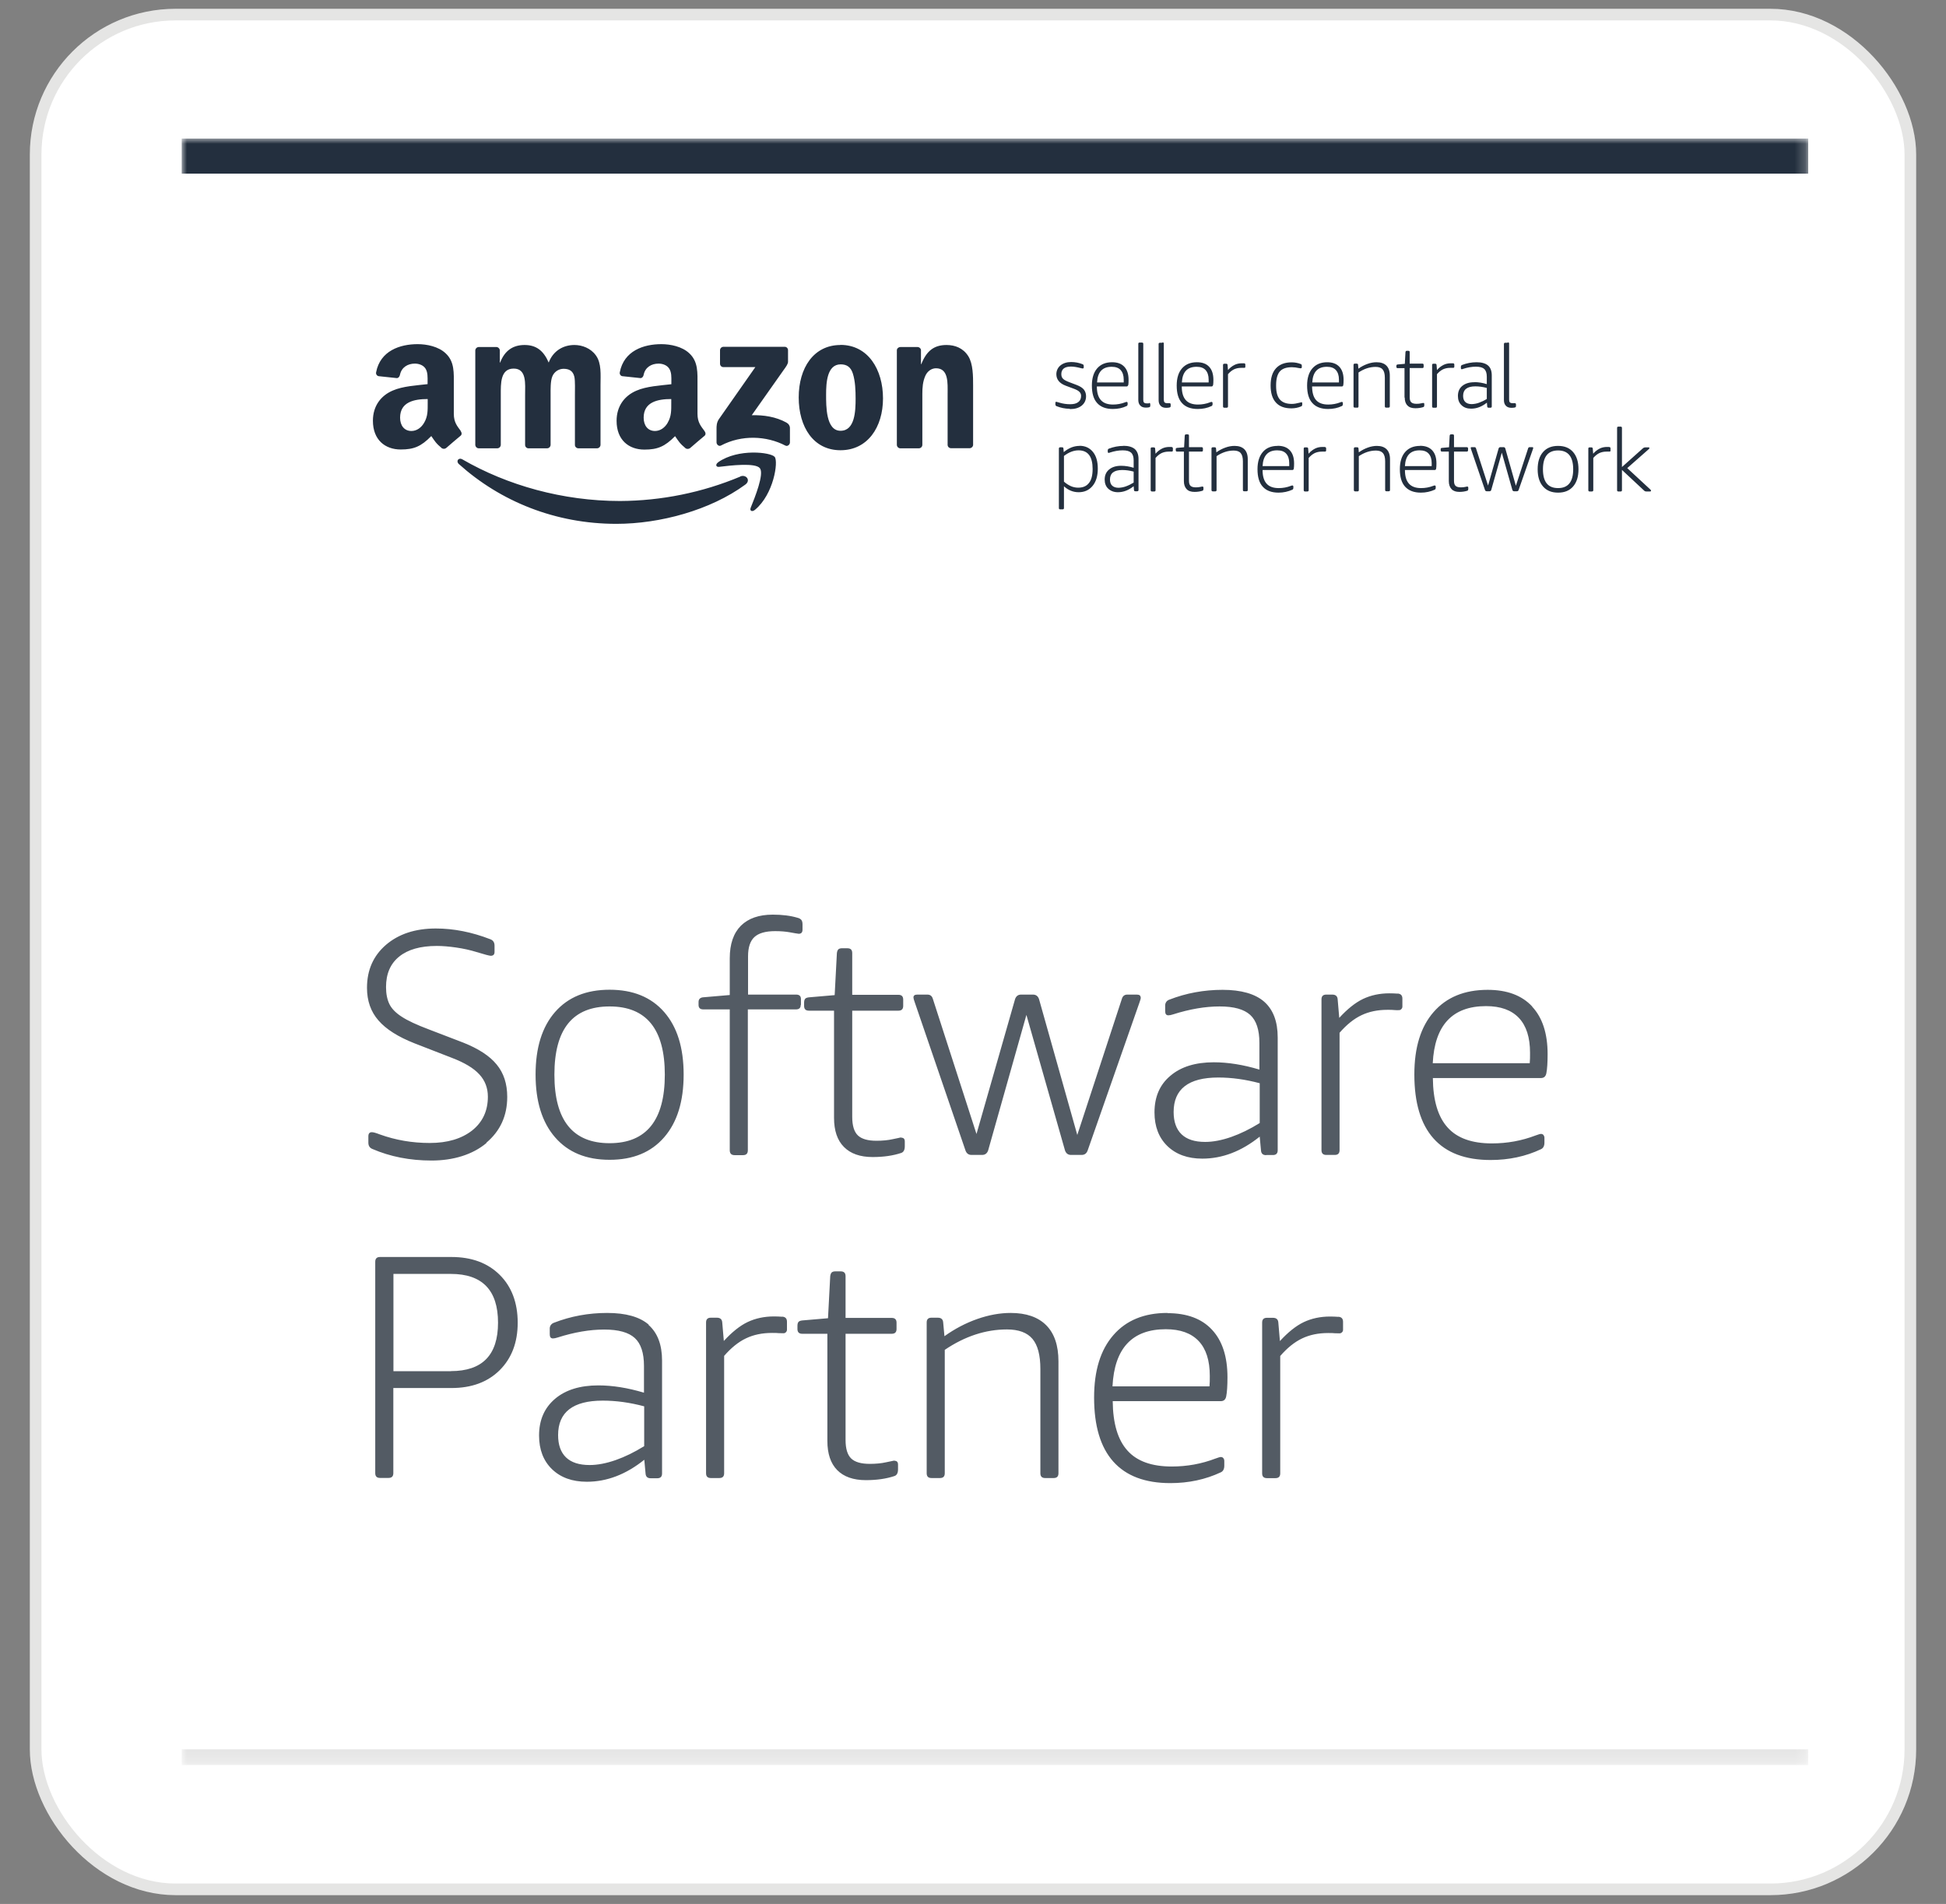 <?xml version="1.0" encoding="UTF-8"?> <svg xmlns="http://www.w3.org/2000/svg" xmlns:xlink="http://www.w3.org/1999/xlink" id="a" width="184" height="180.02" viewBox="0 0 184 180.02"><rect x="0" y="0" width="184" height="180.02" fill="#808080" stroke="none"/><defs><mask id="b" x="17.18" y="13.1" width="153.79" height="153.79" maskUnits="userSpaceOnUse"><g id="c"><path id="d" d="m17.18,166.89h153.79V13.1H17.18v153.79Z" style="fill:#fff; fill-rule:evenodd; stroke-width:0px;"></path></g></mask><mask id="e" x="17.18" y="13.1" width="153.79" height="153.79" maskUnits="userSpaceOnUse"><g id="f"><path id="g" d="m17.18,166.89h153.79V13.1H17.18v153.79Z" style="fill:#fff; fill-rule:evenodd; stroke-width:0px;"></path></g></mask></defs><rect x="3.37" y="1.38" width="177.26" height="177.26" rx="13.23" ry="13.23" style="fill:#fff; stroke:#e5e5e4; stroke-miterlimit:10; stroke-width:1.1px;"></rect><path d="m126.54,124.51c-.26-.02-.52-.03-.78-.03-.92,0-1.75.18-2.49.53-.73.35-1.48.95-2.25,1.79l-.15-1.75c-.02-.3-.19-.45-.51-.45h-.57c-.3,0-.45.15-.45.45v14.26c0,.3.15.45.45.45h.81c.3,0,.45-.15.45-.45v-11.1c.66-.76,1.35-1.32,2.07-1.66.71-.34,1.53-.51,2.46-.51.28,0,.49,0,.63.02.14.01.29.01.45.01.09,0,.18-.04.24-.11.06-.06.09-.14.09-.23v-.75c0-.3-.15-.46-.45-.48h0Zm-12.18,6.57h-9.17c.18-3.6,1.86-5.4,5.04-5.4,1.37,0,2.4.37,3.11,1.12.7.74,1.05,1.84,1.05,3.29,0,.38,0,.71-.03,1h0Zm-3.98-6.94c-2.19,0-3.9.7-5.11,2.1-1.22,1.4-1.82,3.36-1.82,5.9,0,2.67.6,4.69,1.81,6.05,1.21,1.36,3.01,2.04,5.4,2.04,1.73,0,3.32-.34,4.77-1.02.22-.1.33-.31.33-.63v-.45c0-.09-.03-.19-.09-.26-.05-.07-.13-.1-.21-.11-.1,0-.28.05-.54.15-1.31.5-2.68.75-4.13.75-1.89,0-3.29-.5-4.19-1.51-.91-1.01-1.37-2.56-1.39-4.67h10.22c.28,0,.45-.15.51-.45.08-.4.12-1.01.12-1.81,0-1.95-.49-3.45-1.46-4.49-.97-1.05-2.38-1.57-4.21-1.57h0Zm-14.8,0c-1.03,0-2.08.19-3.17.57-1.11.39-2.15.94-3.11,1.63l-.12-1.3c-.02-.3-.19-.45-.51-.45h-.6c-.3,0-.45.15-.45.45v14.26c0,.3.15.45.45.45h.81c.3,0,.45-.15.45-.45v-11.67c1.91-1.29,3.87-1.93,5.88-1.93,1.11,0,1.91.3,2.41.89.5.59.75,1.54.75,2.85v9.86c0,.3.15.45.45.45h.81c.3,0,.45-.15.45-.45v-10.58c0-1.51-.39-2.65-1.16-3.42-.77-.77-1.89-1.16-3.36-1.16h0Zm-10.98,13.96c-.06,0-.16.02-.29.05-.13.03-.31.07-.53.11-.44.1-.96.15-1.54.15-.82,0-1.41-.17-1.76-.51-.35-.34-.53-.92-.53-1.75v-10.04h4.37c.3,0,.45-.15.45-.45v-.6c0-.3-.15-.45-.45-.45h-4.37v-3.95c0-.3-.15-.45-.45-.45h-.54c-.14,0-.25.04-.32.1-.07.07-.12.19-.14.35l-.21,3.98-2.44.21c-.18.02-.3.07-.36.15-.06.08-.09.2-.09.36v.3c0,.3.15.45.45.45h2.38v10.13c0,1.21.31,2.13.93,2.76s1.53.95,2.71.95c1.03,0,1.93-.13,2.71-.39.22-.08.33-.29.33-.63v-.45c0-.24-.11-.36-.33-.36h0Zm-10.64-13.6c-.26-.02-.52-.03-.78-.03-.92,0-1.75.18-2.49.53-.73.35-1.48.95-2.25,1.79l-.15-1.75c-.02-.3-.19-.45-.51-.45h-.57c-.3,0-.45.15-.45.45v14.26c0,.3.15.45.45.45h.81c.3,0,.45-.15.45-.45v-11.1c.66-.76,1.35-1.32,2.07-1.66.71-.34,1.53-.51,2.46-.51.28,0,.49,0,.63.02.14.01.29.01.45.01.09,0,.18-.03.24-.11.06-.06.09-.14.09-.23v-.75c0-.3-.15-.46-.45-.48h0Zm-13.06,12.24c-.9.56-1.8,1-2.68,1.31-.89.31-1.71.47-2.47.47-.99,0-1.73-.24-2.23-.72-.5-.48-.75-1.19-.75-2.11,0-2.17,1.41-3.26,4.22-3.26,1.27,0,2.57.18,3.92.54v3.77h0Zm.44-11.49c-.85-.74-2.17-1.11-3.93-1.11s-3.45.31-5.04.93c-.12.04-.22.12-.3.23-.07.11-.1.24-.09.38v.48c0,.26.1.39.3.39.12,0,.27-.03.45-.09,1.57-.5,3.04-.75,4.4-.75s2.31.27,2.89.8c.58.53.87,1.41.87,2.64v2.53c-1.53-.46-2.97-.69-4.31-.69-1.73,0-3.1.42-4.1,1.27s-1.51,2-1.51,3.47c0,1.33.41,2.39,1.22,3.18.82.79,1.91,1.19,3.3,1.19,1.89,0,3.7-.69,5.43-2.08l.12,1.3c.02.3.18.45.48.45h.63c.3,0,.45-.15.45-.45v-10.67c0-1.51-.43-2.63-1.28-3.38h0Zm-18.71,4.4h-5.43v-9.2h5.43c2.97,0,4.46,1.54,4.46,4.61s-1.49,4.58-4.46,4.58Zm.06-10.8h-6.76c-.3,0-.45.15-.45.45v19.99c0,.3.15.45.45.45h.81c.3,0,.45-.15.45-.45v-8.05h5.49c1.91,0,3.43-.56,4.57-1.69,1.13-1.13,1.7-2.62,1.7-4.49s-.57-3.4-1.7-4.52c-1.14-1.13-2.66-1.69-4.57-1.69h0Zm101.95-18.32h-9.17c.18-3.6,1.86-5.4,5.04-5.4,1.37,0,2.4.37,3.11,1.12.7.74,1.05,1.84,1.05,3.29,0,.38,0,.71-.03,1h0Zm.23-5.37c-.98-1.05-2.38-1.57-4.21-1.57-2.19,0-3.89.7-5.11,2.1-1.22,1.4-1.82,3.36-1.82,5.9,0,2.67.6,4.69,1.81,6.05s3,2.04,5.4,2.04c1.73,0,3.32-.34,4.76-1.02.22-.1.33-.31.33-.63v-.45c0-.09-.03-.18-.09-.26-.05-.07-.13-.1-.21-.11-.1,0-.28.05-.54.15-1.31.5-2.68.75-4.13.75-1.89,0-3.29-.5-4.19-1.51-.91-1.01-1.37-2.56-1.39-4.67h10.22c.28,0,.45-.15.51-.45.08-.4.12-1.01.12-1.81,0-1.95-.49-3.45-1.46-4.49h0Zm-12.71-1.21c-.26-.02-.52-.03-.79-.03-.92,0-1.75.18-2.49.53-.73.35-1.48.95-2.25,1.79l-.15-1.75c-.02-.3-.19-.45-.51-.45h-.57c-.3,0-.45.15-.45.45v14.26c0,.3.15.45.45.45h.81c.3,0,.45-.15.45-.45v-11.1c.66-.76,1.35-1.32,2.07-1.66.71-.34,1.53-.51,2.46-.51.28,0,.49,0,.63.02s.29.01.45.01c.09,0,.18-.03.24-.11.06-.06.09-.14.09-.23v-.75c0-.3-.15-.46-.45-.48h0Zm-13.06,12.24c-.9.56-1.8,1-2.68,1.31-.89.31-1.71.47-2.47.47-.99,0-1.73-.24-2.23-.72-.5-.48-.75-1.19-.75-2.11,0-2.17,1.41-3.26,4.22-3.26,1.27,0,2.57.18,3.92.54v3.77h0Zm.63,3.02h.63c.3,0,.45-.15.45-.45v-10.67c0-1.51-.43-2.63-1.28-3.38-.85-.74-2.17-1.12-3.93-1.12s-3.45.31-5.04.93c-.12.04-.23.12-.3.23-.07.11-.1.25-.09.38v.48c0,.26.1.39.3.39.12,0,.27-.03.45-.09,1.57-.5,3.04-.75,4.4-.75s2.31.27,2.89.8c.58.53.87,1.41.87,2.64v2.53c-1.53-.46-2.97-.69-4.31-.69-1.73,0-3.1.42-4.1,1.27-1.01.84-1.51,2-1.51,3.47,0,1.33.41,2.39,1.22,3.18.82.79,1.92,1.19,3.3,1.19,1.89,0,3.7-.69,5.43-2.08l.12,1.3c.02.3.18.45.48.45h0Zm-11.88-14.9c0-.18-.12-.27-.36-.27h-.9c-.26,0-.43.13-.51.39l-4.22,12.88-3.62-12.85c-.1-.28-.29-.42-.57-.42h-1.12c-.28,0-.47.14-.57.42l-3.65,12.76-4.13-12.79c-.08-.26-.25-.39-.51-.39h-.96c-.24,0-.36.09-.36.27,0,.08.04.23.12.45l4.8,14.02c.1.28.29.42.57.42h1c.28,0,.47-.14.57-.42l3.62-12.82,3.65,12.82c.1.28.29.42.57.42h1c.28,0,.47-.14.57-.42l4.91-14.02c.08-.22.12-.37.12-.45h0Zm-22.62,13.24c-.1,0-.19.02-.29.05-.13.03-.31.07-.53.11-.44.1-.96.15-1.54.15-.82,0-1.41-.17-1.76-.51-.35-.34-.53-.92-.53-1.75v-10.04h4.37c.3,0,.45-.15.45-.45v-.6c0-.3-.15-.45-.45-.45h-4.37v-3.95c0-.3-.15-.45-.45-.45h-.54c-.14,0-.25.04-.32.1-.07.07-.12.19-.14.35l-.21,3.98-2.44.21c-.18.02-.3.07-.36.15-.06.08-.09.2-.09.36v.3c0,.3.15.45.45.45h2.38v10.13c0,1.21.31,2.13.94,2.76.62.63,1.53.95,2.71.95,1.03,0,1.93-.13,2.71-.39.22-.08.33-.29.33-.63v-.45c0-.24-.11-.36-.33-.36Zm-9.5-12.54v-.55c0-.28-.15-.42-.45-.42h-4.55v-3.62c0-.84.2-1.45.6-1.82.4-.37,1.05-.56,1.96-.56.54,0,1,.04,1.39.11.38.07.66.12.84.14.24,0,.36-.13.36-.39v-.51c0-.18-.04-.32-.11-.41-.09-.1-.21-.17-.35-.2-.66-.2-1.45-.3-2.35-.3-1.31,0-2.31.35-3.02,1.05-.7.71-1.05,1.73-1.05,3.08v3.47l-2.56.22c-.26.04-.39.19-.39.44v.28c0,.28.15.42.45.42h2.5v13.32c0,.3.15.46.45.46h.81c.3,0,.45-.15.45-.46v-13.32h4.55c.3,0,.45-.14.45-.42Zm-18.09,13.08c-3.48,0-5.22-2.16-5.22-6.48s1.74-6.45,5.22-6.45,5.22,2.15,5.22,6.45-1.74,6.48-5.22,6.48h0Zm0-14.51c-2.21,0-3.93.7-5.16,2.11-1.23,1.41-1.84,3.38-1.84,5.91s.61,4.51,1.84,5.93c1.23,1.42,2.94,2.13,5.16,2.13s3.93-.71,5.16-2.13c1.23-1.42,1.84-3.39,1.84-5.93s-.61-4.5-1.84-5.91c-1.23-1.41-2.95-2.11-5.16-2.11h0Zm-11.66,14.47c1.32-1.11,1.98-2.55,1.98-4.34,0-1.23-.33-2.25-1-3.06-.66-.81-1.72-1.5-3.16-2.07l-3.23-1.24c-1.17-.44-2.03-.84-2.59-1.21-.56-.36-.95-.76-1.16-1.19-.21-.43-.32-.97-.32-1.61,0-1.25.41-2.21,1.24-2.88.82-.67,2.01-1.01,3.56-1.01.54,0,1.15.05,1.84.15.68.1,1.32.24,1.9.42.78.24,1.24.36,1.36.36.24,0,.36-.12.36-.36v-.6c0-.3-.13-.5-.39-.6-1.75-.68-3.47-1.02-5.16-1.02-1.95,0-3.52.52-4.72,1.55-1.2,1.04-1.79,2.39-1.79,4.06,0,1.23.36,2.26,1.09,3.09.72.83,1.86,1.55,3.41,2.16l3.5,1.36c1.21.46,2.08.98,2.62,1.57.54.58.81,1.29.81,2.11,0,1.35-.5,2.41-1.49,3.2-1,.78-2.33,1.18-4,1.18s-3.23-.27-4.73-.81c-.36-.14-.61-.21-.75-.21-.22,0-.33.13-.33.39v.6c0,.3.13.5.39.6,1.67.72,3.53,1.09,5.58,1.09s3.88-.55,5.2-1.66Z" style="fill:#535b64; fill-rule:evenodd; stroke-width:0px;"></path><g style="mask:url(#b);"><path d="m17.18,16.42h153.79v-3.32H17.18v3.32Zm23.26,21.69c0,.68.02,1.25-.33,1.85-.28.49-.72.79-1.21.79-.67,0-1.07-.51-1.07-1.26,0-1.49,1.34-1.76,2.61-1.76v.37Zm3.13,2.64c-.32-.44-.66-.8-.66-1.62v-2.72c0-1.15.08-2.21-.77-3-.68-.65-1.79-.87-2.65-.87-1.67,0-3.54.62-3.93,2.67-.03.17.08.33.25.36,0,0,0,0,.01,0l1.7.18c.16,0,.27-.16.3-.32.15-.71.74-1.05,1.41-1.05.36,0,.77.13.99.45.24.36.21.85.21,1.26v.23c-1.02.12-2.35.19-3.3.61-1.1.47-1.87,1.44-1.87,2.85,0,1.81,1.15,2.72,2.63,2.72,1.25,0,1.93-.29,2.89-1.27.32.46.43.68,1.01,1.16.13.07.3.06.41-.04h0c.35-.3.99-.86,1.35-1.15.14-.11.12-.3,0-.46Zm19.57-.79h0c-.28.49-.72.79-1.21.79-.67,0-1.07-.51-1.07-1.26,0-1.49,1.34-1.76,2.61-1.76v.37c0,.68.02,1.25-.33,1.85Zm.33-3.63c-1.02.12-2.35.19-3.3.61-1.1.47-1.87,1.44-1.87,2.85,0,1.81,1.15,2.72,2.63,2.72,1.25,0,1.93-.29,2.9-1.27.32.46.43.68,1.01,1.16.13.07.3.06.42-.04h0c.35-.3.99-.86,1.35-1.15.14-.11.12-.3,0-.46-.32-.44-.66-.8-.66-1.62v-2.72c0-1.15.08-2.21-.77-3-.68-.65-1.79-.87-2.65-.87-1.67,0-3.54.62-3.93,2.67-.03.17.08.33.24.36,0,0,.01,0,.02,0l1.7.18c.16,0,.28-.16.3-.32.15-.71.74-1.05,1.41-1.05.36,0,.77.13.99.45.25.36.22.85.22,1.26v.23h0Zm26.03-3.71c-1.21,0-1.9.58-2.39,1.81h-.03v-1.37c-.04-.14-.17-.24-.31-.25h-1.63c-.17,0-.32.12-.34.29v8.96c0,.17.14.32.32.33h1.75,0c.18,0,.34-.14.34-.33v-4.82c0-.6.04-1.15.28-1.7.19-.44.59-.72,1.01-.72,1.21,0,1.1,1.43,1.1,2.41v4.87c.02.16.15.27.31.28h1.76c.17,0,.31-.12.34-.28v-5.64c0-.87,0-2.07-.46-2.79-.49-.77-1.26-1.05-2.05-1.05Zm-10.03,8.11c-1.38,0-1.36-2.34-1.36-3.43s.08-2.85,1.38-2.85c.56,0,.95.24,1.15.87.23.72.26,1.62.26,2.38,0,1.15-.06,3.03-1.42,3.03h0Zm0-8.11h0c-2.54,0-3.95,2.17-3.95,4.96s1.39,4.99,3.95,4.99,4.02-2.17,4.02-4.9-1.41-5.06-4.02-5.06Zm-32.55.19h-1.64c-.18,0-.33.14-.34.32h0v8.96c.02.16.15.29.31.3h1.76c.18,0,.33-.14.34-.32,0,0,0,0,0,0v-4.75c0-1.03-.05-2.47,1.22-2.47,1.25,0,1.08,1.47,1.08,2.47v4.75c0,.17.14.32.32.32h1.75c.18,0,.33-.14.34-.32v-4.75c0-.51-.02-1.27.16-1.72.17-.43.58-.72,1.05-.73.51,0,.91.17,1.04.77.08.36.05,1.31.05,1.68v4.75c0,.17.14.31.32.32h1.76c.18,0,.33-.14.34-.32v-5.66c0-.96.11-2.06-.44-2.81-.49-.68-1.3-.98-2.03-.98-1.03,0-2,.53-2.43,1.66-.49-1.13-1.18-1.66-2.28-1.66s-1.88.53-2.31,1.66h-.03v-1.17c-.02-.16-.15-.29-.32-.3Zm27.45,7.15c-1.01-.56-2.18-.73-3.29-.7l2.99-4.24c.28-.38.44-.62.44-.81v-1.1c0-.18-.14-.32-.31-.32,0,0-.01,0-.02,0h-5.77c-.18,0-.32.14-.33.31,0,0,0,0,0,.01v1.28h0c0,.18.14.32.31.32,0,0,.01,0,.02,0h3.01l-3.46,4.94c-.21.32-.21.67-.21.88v1.3c0,.19.21.4.41.3,1.96-1.04,4.32-.93,6.1,0,.22.11.43-.11.43-.29v-1.37c0-.21-.12-.4-.31-.5h0Zm-6.45,3.74c-.3.2-.24.48.08.44,1.06-.13,3.43-.41,3.85.13.42.54-.47,2.75-.87,3.74-.12.3.14.42.41.19,1.77-1.47,2.22-4.56,1.86-5-.36-.44-3.45-.82-5.34.5Zm2.08,1.36c-3.6,1.51-7.46,2.29-11.37,2.31-5.42,0-10.66-1.48-14.9-3.93-.37-.22-.65.16-.34.44,3.93,3.53,9.12,5.65,14.89,5.65,4.12,0,8.89-1.29,12.19-3.71.55-.4.08-1-.48-.77Zm83.86-.8l2.01-1.77c.06-.05.09-.1.09-.12,0-.05-.03-.07-.1-.07h-.3c-.08,0-.15.03-.21.08l-1.99,1.78v-3.7c0-.08-.04-.12-.12-.12h-.22c-.08,0-.12.04-.12.12v5.89c0,.08.04.12.12.12h.22c.08,0,.12-.04.12-.12v-1.92l2.11,1.97c.05.05.12.07.18.07h.36c.07,0,.1-.03.1-.08,0-.03-.02-.06-.07-.11l-2.17-2.01h0Zm-1.7-2c-.07,0-.14,0-.22,0-.25,0-.48.05-.68.15-.24.12-.45.29-.62.49l-.04-.48c0-.08-.05-.12-.14-.12h-.16c-.08,0-.12.04-.12.12v3.92c0,.08.04.13.12.13h.22c.08,0,.13-.04.13-.12v-3.05c.18-.21.37-.36.57-.46.2-.09.42-.14.68-.14.08,0,.14,0,.17,0,.04,0,.08,0,.12,0,.03,0,.05-.01.07-.03.02-.02.02-.04.02-.06v-.21c0-.08-.04-.13-.12-.13h0Zm-4.84,3.89c-.96,0-1.43-.59-1.43-1.78s.48-1.78,1.43-1.78,1.43.59,1.43,1.78-.48,1.78-1.43,1.78h0Zm0-3.99c-.61,0-1.08.19-1.42.58s-.51.93-.51,1.63.17,1.24.51,1.63.81.58,1.42.58,1.08-.19,1.42-.58c.34-.39.51-.93.51-1.63s-.17-1.24-.51-1.63-.81-.58-1.42-.58h0Zm-2.44.12h-.25c-.07,0-.12.04-.14.11l-1.16,3.54-1-3.53c-.03-.08-.08-.12-.16-.12h-.31c-.08,0-.13.04-.16.12l-1,3.51-1.14-3.52c-.02-.07-.07-.11-.14-.11h-.26c-.07,0-.1.02-.1.07,0,.02.01.06.03.12l1.32,3.86c.03.08.08.12.16.12h.27c.08,0,.13-.04.16-.12l1-3.53,1,3.53c.03.08.08.12.16.12h.27c.08,0,.13-.04.16-.12l1.35-3.86s.03-.08.03-.12c0-.05-.03-.07-.1-.07h0Zm-6.12,3.72s-.05,0-.08.01c-.05.01-.1.02-.14.03-.12.03-.26.04-.42.04-.23,0-.39-.05-.49-.14-.1-.09-.15-.25-.15-.48v-2.76h1.2c.08,0,.13-.04.13-.13v-.16c0-.08-.04-.13-.13-.13h-1.2v-1.09c0-.08-.04-.12-.13-.12h-.15s-.07,0-.09.03c-.02.02-.03.05-.04.1l-.06,1.09-.67.06c-.05,0-.08.02-.1.04-.02.02-.02.05-.02.1v.08c0,.08.04.13.12.13h.65v2.79c0,.33.09.58.26.76.17.18.42.26.74.26.28,0,.53-.04.75-.11.06-.02.09-.08.09-.17v-.12c0-.07-.03-.1-.09-.1h0Zm-3.4-1.93h-2.52c.05-.99.51-1.49,1.39-1.49.38,0,.66.1.85.31.19.21.29.51.29.9,0,.11,0,.2,0,.27h0Zm-1.09-1.91c-.6,0-1.07.19-1.41.58-.33.38-.5.92-.5,1.62,0,.74.16,1.29.5,1.66s.83.56,1.49.56c.48,0,.91-.1,1.31-.28.06-.03.09-.09.09-.18v-.12s0-.05-.03-.07c-.01-.02-.04-.03-.06-.03-.05,0-.1.02-.15.04-.36.14-.75.21-1.14.21-.52,0-.9-.14-1.15-.42-.25-.28-.38-.7-.38-1.29h2.81c.08,0,.12-.04.14-.12.02-.11.03-.28.03-.5,0-.54-.13-.95-.4-1.24-.27-.29-.65-.43-1.16-.43Zm-4.07,0c-.28,0-.57.05-.87.16-.3.11-.59.26-.85.45l-.03-.36c0-.08-.05-.12-.14-.12h-.17c-.08,0-.13.04-.13.12v3.92c0,.08.04.13.13.13h.22c.08,0,.12-.04.12-.12v-3.21c.53-.35,1.06-.53,1.62-.53.3,0,.52.08.66.24.14.16.21.42.21.78v2.71c0,.08.04.12.12.12h.22c.08,0,.12-.04.12-.12v-2.91c0-.42-.11-.73-.32-.94-.21-.21-.52-.32-.92-.32h0Zm-4.95.1c-.07,0-.14,0-.22,0-.25,0-.48.05-.68.15-.24.12-.45.29-.62.49l-.04-.48c0-.08-.05-.12-.14-.12h-.16c-.08,0-.12.04-.12.12v3.92c0,.08.04.13.12.13h.22c.08,0,.13-.04.13-.12v-3.05c.18-.21.37-.36.57-.46.2-.09.42-.14.68-.14.08,0,.14,0,.17,0,.04,0,.08,0,.13,0,.03,0,.05-.01.07-.03.02-.02.02-.04.03-.06v-.21c0-.08-.04-.13-.12-.13h0Zm-3.35,1.81h-2.52c.05-.99.51-1.49,1.38-1.49.38,0,.66.1.85.31.19.21.29.51.29.9,0,.11,0,.2,0,.27Zm-1.1-1.91c-.6,0-1.07.19-1.4.58s-.5.92-.5,1.62c0,.74.16,1.29.5,1.66.33.37.83.56,1.49.56.47,0,.91-.1,1.31-.28.06-.03.09-.09.09-.18v-.12s0-.05-.03-.07c-.01-.02-.04-.03-.06-.03-.05,0-.1.02-.15.04-.36.14-.75.21-1.14.21-.52,0-.9-.14-1.15-.42-.25-.28-.38-.7-.38-1.29h2.81c.08,0,.12-.04.14-.12.02-.11.03-.28.03-.5,0-.54-.13-.95-.4-1.24-.27-.29-.65-.43-1.16-.43h0Zm-4.07,0c-.28,0-.57.05-.87.16-.3.11-.58.25-.85.45l-.03-.36c0-.08-.05-.12-.14-.12h-.16c-.08,0-.13.04-.13.12v3.92c0,.08.04.13.13.13h.22c.08,0,.13-.04.13-.12v-3.21c.52-.35,1.06-.53,1.62-.53.3,0,.53.08.66.24.14.16.21.42.21.78v2.71c0,.08.04.12.12.12h.22c.08,0,.12-.04.12-.12v-2.91c0-.42-.11-.73-.32-.94-.21-.21-.52-.32-.92-.32h0Zm-3.02,3.84s-.05,0-.08.01c-.05.01-.1.02-.15.03-.12.03-.26.04-.42.04-.23,0-.39-.05-.49-.14-.1-.09-.15-.25-.15-.48v-2.76h1.2c.08,0,.12-.04.12-.13v-.16c0-.08-.04-.13-.12-.13h-1.2v-1.09c0-.08-.04-.12-.12-.12h-.15s-.07,0-.09.03c-.02.03-.04.06-.04.1l-.06,1.09-.67.06s-.08.02-.1.04-.02.05-.02.1v.08c0,.08.04.13.12.13h.65v2.79c0,.33.09.58.26.76.17.18.42.26.75.26.28,0,.53-.04.75-.11.06-.02.09-.08.09-.17v-.12c0-.07-.03-.1-.09-.1h0Zm-2.93-3.74c-.07,0-.14,0-.22,0-.25,0-.48.05-.68.15-.24.12-.45.29-.62.49l-.04-.48c0-.08-.05-.12-.14-.12h-.16c-.08,0-.12.04-.12.12v3.92c0,.08.04.13.12.13h.22c.08,0,.12-.04.12-.12v-3.05c.18-.21.37-.36.57-.46.2-.09.42-.14.68-.14.08,0,.14,0,.17,0,.04,0,.08,0,.12,0,.03,0,.05-.01.07-.03.02-.02.02-.04.03-.06v-.21c0-.08-.04-.13-.12-.13h0Zm-3.59,3.37c-.25.15-.49.27-.74.36-.22.08-.45.12-.68.13-.27,0-.47-.07-.61-.2-.14-.13-.21-.33-.21-.58,0-.6.39-.9,1.16-.9.35,0,.71.05,1.08.15v1.04h0Zm-.96-3.47c-.47,0-.94.09-1.38.26-.03.01-.06.03-.08.06-.02.03-.03.07-.03.1v.13c0,.07.03.11.08.11.03,0,.07,0,.12-.03.43-.14.83-.21,1.21-.21s.63.07.8.22c.16.15.24.39.24.73v.7c-.38-.12-.78-.19-1.19-.19-.48,0-.85.12-1.13.35-.28.23-.42.55-.42.95,0,.36.11.66.34.87s.53.33.91.33c.52,0,1.02-.19,1.49-.57l.03.36c0,.08.05.12.13.12h.17c.08,0,.13-.04.13-.12v-2.94c0-.41-.12-.72-.35-.93-.24-.2-.6-.31-1.08-.31Zm-3.27,3.51c-.23.3-.57.44-1.02.44-.23,0-.47-.05-.68-.14-.24-.11-.46-.25-.66-.43v-2.43c.46-.35.92-.53,1.38-.53.89,0,1.33.59,1.33,1.76,0,.59-.11,1.03-.34,1.32Zm-.9-3.51c-.25,0-.5.05-.74.14-.27.11-.52.26-.74.45l-.03-.34c0-.08-.05-.12-.14-.12h-.16c-.08,0-.13.04-.13.12v5.63c0,.08.04.12.13.12h.22c.08,0,.13-.04.13-.12v-2.06c.42.38.88.56,1.39.56.55,0,.99-.2,1.32-.6.33-.4.49-.95.49-1.63s-.15-1.2-.46-1.58c-.31-.38-.73-.58-1.27-.58h0Zm40.48-9.75h-.22c-.08,0-.12.04-.12.12v5.3c0,.23.06.41.19.54.12.13.3.19.52.19.12,0,.23-.01.32-.03.07-.02.11-.06.11-.13v-.16c0-.08-.04-.12-.12-.12-.03,0-.07,0-.1,0-.04,0-.07,0-.11,0-.12,0-.21-.03-.25-.08-.05-.05-.07-.14-.07-.26v-5.29c0-.08-.04-.12-.13-.12h0Zm-1.96,5.31c-.25.16-.5.27-.74.36-.22.08-.45.12-.68.13-.27,0-.47-.07-.61-.2-.14-.13-.21-.33-.21-.58,0-.6.39-.9,1.16-.9.35,0,.71.05,1.08.15v1.04Zm-1.19-1.58c-.48,0-.85.12-1.13.35-.28.23-.41.55-.41.95,0,.36.11.66.34.87.22.22.53.33.91.33.52,0,1.02-.19,1.49-.57l.03.36c0,.08.05.12.13.12h.18c.08,0,.12-.04.12-.12v-2.94c0-.42-.12-.73-.35-.93s-.6-.31-1.08-.31-.95.09-1.38.26c-.03.01-.06.03-.08.06-.02.03-.03.07-.03.1v.13c0,.07.03.11.08.11.03,0,.07,0,.12-.03.43-.14.83-.21,1.21-.21s.64.07.8.22c.16.15.24.39.24.73v.7c-.38-.12-.78-.19-1.19-.19Zm-2.27-1.36c.08,0,.14,0,.17,0s.08,0,.12,0c.03,0,.05,0,.07-.03.02-.02.02-.04.03-.06v-.21c0-.08-.04-.13-.12-.13-.07,0-.14,0-.22,0-.25,0-.48.05-.68.15-.24.12-.45.29-.62.49l-.04-.48c0-.08-.05-.12-.14-.12h-.16c-.08,0-.12.04-.12.12v3.92c0,.08.04.12.12.12h.22c.08,0,.12-.04.12-.12v-3.05c.18-.21.37-.36.57-.46.2-.09.42-.14.68-.14Zm-4.3,2.8c0,.33.08.58.26.76.17.18.42.26.75.26.28,0,.53-.04.75-.11.06-.02.09-.08.09-.17v-.12c0-.07-.03-.1-.09-.1-.03,0-.05,0-.08.01-.05.01-.1.02-.15.03-.12.03-.26.04-.42.04-.23,0-.39-.05-.49-.14-.1-.09-.15-.25-.15-.48v-2.76h1.2c.08,0,.12-.04.12-.13v-.16c0-.08-.04-.13-.12-.13h-1.2v-1.09c0-.08-.04-.12-.12-.12h-.15s-.07,0-.09.03c-.02.03-.04.06-.04.1l-.06,1.1-.67.06c-.05,0-.08.02-.1.04-.02.02-.03.05-.03.1v.08c0,.08.04.13.12.13h.65v2.79h0Zm-4.5.97c.08,0,.13-.04.13-.12v-3.21c.52-.35,1.06-.53,1.62-.53.3,0,.53.08.66.24.14.16.21.42.21.78v2.71c0,.08.04.12.12.12h.22c.08,0,.13-.04.13-.12v-2.91c0-.42-.11-.73-.32-.94-.21-.21-.52-.32-.93-.32-.28,0-.57.05-.87.16-.3.11-.58.25-.85.45l-.03-.36c0-.08-.05-.12-.14-.12h-.16c-.08,0-.13.04-.13.12v3.92c0,.08.04.12.12.12,0,0,.22,0,.22,0Zm-1.72-2.39h-2.52c.05-.99.51-1.48,1.38-1.48.38,0,.66.1.85.31.19.21.29.51.29.9,0,.11,0,.2,0,.27h0Zm-1.1-1.91c-.6,0-1.07.19-1.41.58-.33.38-.5.92-.5,1.62,0,.74.16,1.29.5,1.66.33.37.83.56,1.48.56.48,0,.91-.09,1.31-.28.06-.03.09-.09.09-.17v-.12s0-.05-.03-.07c-.01-.02-.04-.03-.06-.03-.05,0-.1.02-.15.04-.36.14-.75.21-1.14.21-.52,0-.9-.14-1.15-.42-.25-.28-.37-.7-.38-1.29h2.81c.08,0,.12-.04.14-.12.02-.11.03-.28.03-.5,0-.54-.13-.95-.4-1.24-.27-.29-.65-.43-1.16-.43h0Zm-2.45,3.8s-.04,0-.06,0c-.04,0-.09.02-.13.03-.26.07-.51.11-.72.11-.51,0-.88-.14-1.12-.41-.24-.27-.36-.7-.36-1.27v-.1c0-.59.12-1.02.35-1.29.24-.27.62-.4,1.14-.4.22,0,.44.03.66.08l.12.02s.04,0,.06,0c.07,0,.1-.04.1-.11v-.12c0-.09-.03-.15-.1-.17-.28-.11-.57-.16-.87-.16-.64,0-1.13.19-1.47.56-.34.37-.51.91-.51,1.62s.16,1.25.5,1.62c.33.37.82.55,1.46.55.33,0,.64-.06.94-.19.06-.03.09-.09.09-.17v-.12c0-.07-.03-.11-.1-.11h0Zm-7.07.5c.08,0,.13-.04.13-.12v-3.05c.18-.21.37-.36.57-.46.2-.09.42-.14.68-.14.08,0,.14,0,.17,0s.08,0,.13,0c.03,0,.05-.01.07-.03.02-.02.02-.04.02-.06v-.21c0-.08-.04-.13-.12-.13-.07,0-.14,0-.22,0-.25,0-.48.05-.68.15-.24.12-.45.29-.62.49l-.04-.48c0-.08-.05-.12-.14-.12h-.16c-.08,0-.13.04-.13.12v3.92c0,.08.04.12.13.12h.22,0Zm-1.71-2.39h-2.52c.05-.99.51-1.48,1.39-1.48.38,0,.66.1.85.31.19.21.29.51.29.9,0,.11,0,.2,0,.27h0Zm.43.26c.02-.11.03-.28.03-.5,0-.54-.13-.95-.4-1.24-.27-.29-.65-.43-1.16-.43-.6,0-1.07.19-1.41.58-.33.38-.5.92-.5,1.62,0,.74.16,1.29.5,1.66.33.37.83.56,1.49.56.48,0,.91-.09,1.31-.28.06-.03.09-.09.09-.17v-.12s0-.05-.03-.07c-.01-.02-.04-.03-.06-.03-.05,0-.1.02-.15.04-.36.14-.75.21-1.14.21-.52,0-.9-.14-1.15-.42-.25-.28-.38-.7-.38-1.29h2.81c.08,0,.12-.04.14-.12Zm-4.8-4.01h-.23c-.08,0-.12.04-.12.12v5.3c0,.23.06.41.19.54.12.13.3.19.52.19.12,0,.23-.01.32-.03.07-.02.11-.06.11-.13v-.16c0-.08-.04-.12-.12-.12-.03,0-.07,0-.1,0-.04,0-.08,0-.11,0-.12,0-.21-.03-.25-.08-.05-.05-.07-.14-.07-.26v-5.29c0-.08-.04-.12-.12-.12h0Zm-1.27,5.73s-.07,0-.1,0c-.04,0-.07,0-.11,0-.12,0-.21-.03-.25-.08-.05-.05-.07-.14-.07-.26v-5.29c0-.08-.04-.12-.13-.12h-.22c-.08,0-.12.04-.12.12v5.3c0,.23.06.41.19.54.12.13.3.19.52.19.12,0,.23-.01.31-.03.07-.02.11-.06.11-.13v-.16c0-.08-.04-.12-.12-.12Zm-2.38-1.98h-2.52c.05-.99.51-1.48,1.38-1.48.38,0,.66.1.85.31.19.21.29.51.29.9,0,.11,0,.2,0,.27h0Zm.43.26c.02-.11.03-.28.03-.5,0-.54-.13-.95-.4-1.24-.27-.29-.65-.43-1.16-.43-.6,0-1.07.19-1.41.58-.33.38-.5.92-.5,1.62,0,.74.16,1.29.5,1.66.33.37.83.56,1.48.56.48,0,.91-.09,1.31-.28.06-.03.09-.09.09-.17v-.12s0-.05-.03-.07c-.01-.02-.04-.03-.06-.03-.05,0-.1.02-.15.04-.36.14-.75.21-1.14.21-.52,0-.9-.14-1.15-.42-.25-.28-.38-.7-.38-1.29h2.81c.08,0,.12-.04.14-.12h0Zm-5.51,2.26c.47,0,.84-.11,1.11-.33.27-.22.41-.52.41-.89,0-.23-.07-.45-.21-.63-.14-.17-.37-.31-.68-.43l-.66-.25c-.32-.12-.53-.23-.63-.34-.11-.1-.16-.25-.16-.44,0-.23.08-.41.23-.53s.38-.18.68-.18c.26,0,.56.05.91.14.1.03.17.04.21.04.06,0,.09-.04.09-.11v-.12c0-.08-.03-.14-.1-.17-.35-.14-.72-.21-1.09-.21-.41,0-.75.11-1.01.32-.25.2-.39.51-.39.83,0,.5.3.87.89,1.09l.75.28c.25.09.44.19.54.3.11.1.16.24.16.38,0,.26-.09.46-.27.59-.18.14-.43.2-.77.2s-.67-.05-.98-.14c-.08-.03-.16-.05-.24-.07-.03,0-.05-.01-.08-.02-.06,0-.09.03-.09.1v.14c0,.08.03.14.1.17.4.16.82.25,1.25.25h0Z" style="fill:#232f3e; fill-rule:evenodd; stroke-width:0px;"></path></g><g style="mask:url(#e);"><path d="m17.18,166.89h153.79v-1.49H17.18v1.49Z" style="fill:#e6e6e6; fill-rule:evenodd; stroke-width:0px;"></path></g></svg> 